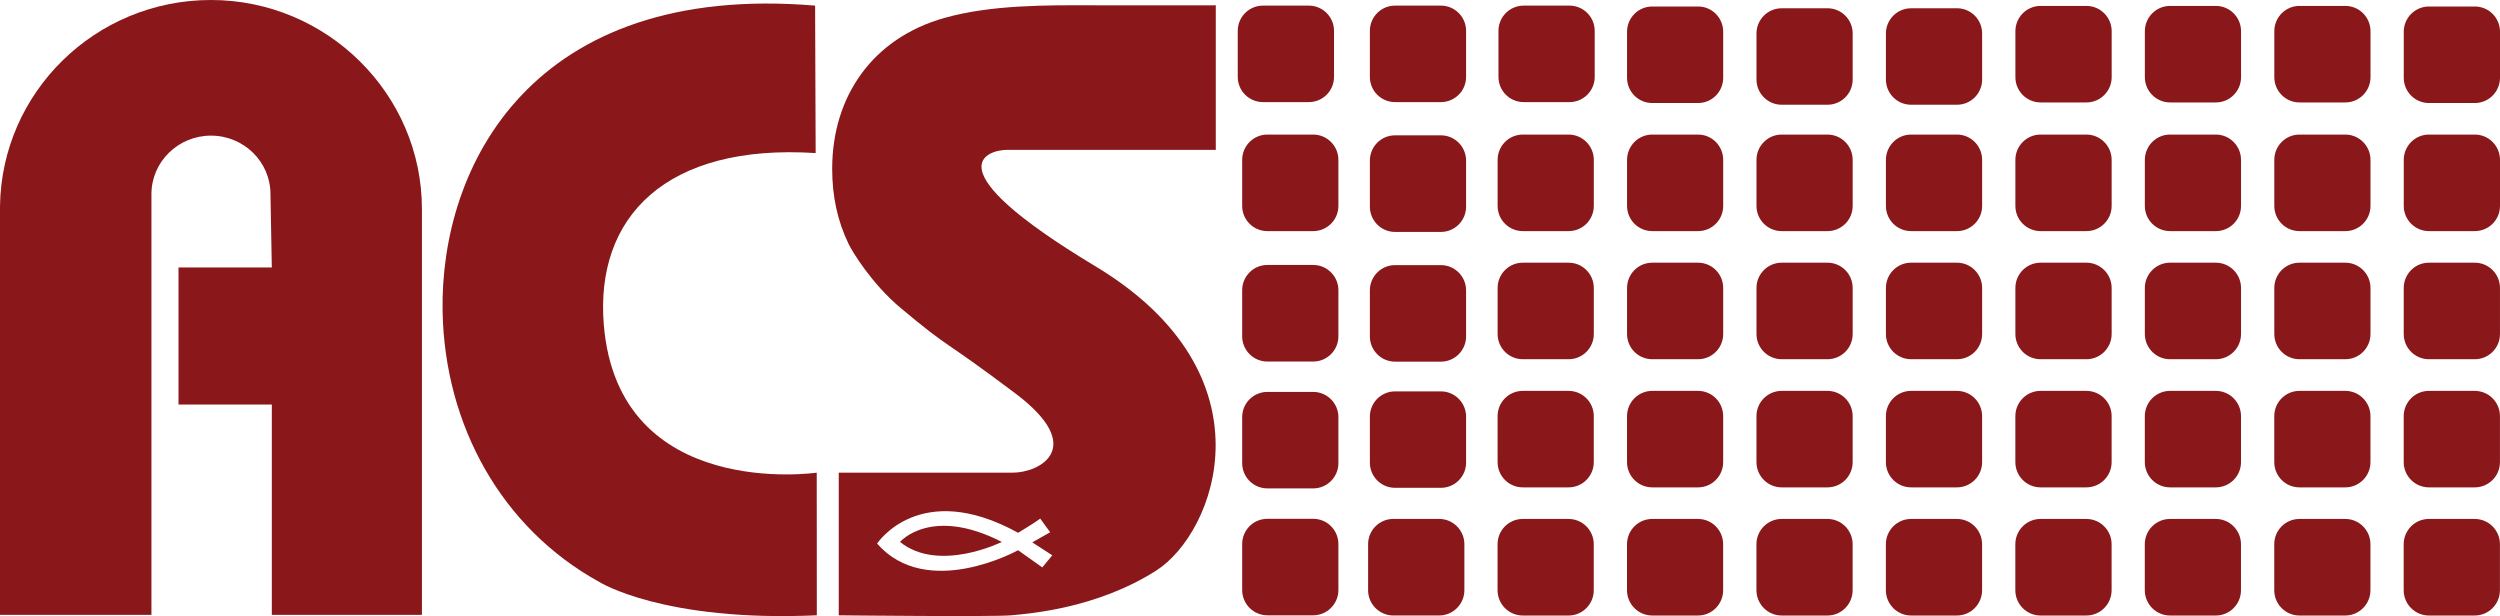 <?xml version="1.0" encoding="UTF-8"?><svg id="a" xmlns="http://www.w3.org/2000/svg" viewBox="0 0 948.56 233.76"><path d="M595.5,2.13h-17.39c-5.26,0-9.56,4.29-9.56,9.58V29.17c0,5.31,4.3,9.57,9.56,9.57h17.39c5.28,0,9.57-4.26,9.57-9.57V11.71c0-5.29-4.29-9.58-9.57-9.58Zm-48.78,0h-17.41c-5.28,0-9.55,4.29-9.55,9.58V29.17c0,5.31,4.27,9.57,9.55,9.57h17.41c5.27,0,9.55-4.26,9.55-9.57V11.71c0-5.29-4.29-9.58-9.55-9.58Zm0,49.22h-17.41c-5.28,0-9.55,4.29-9.55,9.6v17.44c0,5.31,4.27,9.61,9.55,9.61h17.41c5.27,0,9.55-4.3,9.55-9.61v-17.44c0-5.31-4.29-9.6-9.55-9.6Zm0,49.24h-17.41c-5.28,0-9.55,4.31-9.55,9.59v17.44c0,5.3,4.27,9.6,9.55,9.6h17.41c5.27,0,9.55-4.3,9.55-9.6v-17.44c0-5.28-4.29-9.59-9.55-9.59Zm0,47.91h-17.41c-5.28,0-9.55,4.28-9.55,9.6v17.44c0,5.27,4.27,9.55,9.55,9.55h17.41c5.27,0,9.55-4.29,9.55-9.55v-17.44c0-5.32-4.29-9.6-9.55-9.6Zm-67.52-109.76h17.39c5.29,0,9.57-4.26,9.57-9.57V11.71c0-5.29-4.28-9.58-9.57-9.58h-17.39c-5.28,0-9.57,4.29-9.57,9.58V29.17c0,5.31,4.29,9.57,9.57,9.57Zm66.84,158.15h-17.39c-5.26,0-9.56,4.3-9.56,9.6v17.46c0,5.27,4.3,9.58,9.56,9.58h17.39c5.28,0,9.58-4.31,9.58-9.58v-17.46c0-5.3-4.3-9.6-9.58-9.6Zm-47.78-145.83h-17.39c-5.29,0-9.56,4.31-9.56,9.61v17.45c0,5.3,4.27,9.57,9.56,9.57h17.39c5.28,0,9.56-4.27,9.56-9.57v-17.45c0-5.3-4.28-9.61-9.56-9.61Zm0,49.47h-17.39c-5.29,0-9.56,4.31-9.56,9.59v17.48c0,5.28,4.27,9.58,9.56,9.58h17.39c5.28,0,9.56-4.3,9.56-9.58v-17.48c0-5.28-4.28-9.59-9.56-9.59Zm0,48.17h-17.39c-5.29,0-9.56,4.29-9.56,9.57v17.46c0,5.28,4.27,9.58,9.56,9.58h17.39c5.28,0,9.56-4.3,9.56-9.58v-17.46c0-5.28-4.28-9.57-9.56-9.57Zm0,48.15h-17.39c-5.29,0-9.56,4.28-9.56,9.58v17.44c0,5.28,4.27,9.59,9.56,9.59h17.39c5.28,0,9.56-4.31,9.56-9.59v-17.44c0-5.3-4.28-9.58-9.56-9.58Zm96.91-145.79h-17.38c-5.3,0-9.56,4.31-9.56,9.61v17.45c0,5.3,4.27,9.57,9.56,9.57h17.38c5.28,0,9.56-4.27,9.56-9.57v-17.45c0-5.3-4.29-9.61-9.56-9.61Zm49.11,0h-17.38c-5.28,0-9.56,4.31-9.56,9.61v17.45c0,5.3,4.28,9.57,9.56,9.57h17.38c5.29,0,9.54-4.27,9.54-9.57v-17.45c0-5.3-4.25-9.61-9.54-9.61Zm0-48.59h-17.38c-5.28,0-9.56,4.29-9.56,9.59V29.51c0,5.29,4.28,9.58,9.56,9.58h17.38c5.29,0,9.54-4.29,9.54-9.6V12.05c0-5.3-4.25-9.59-9.54-9.59Zm49.1,48.59h-17.38c-5.26,0-9.55,4.31-9.55,9.61v17.45c0,5.3,4.3,9.57,9.55,9.57h17.38c5.3,0,9.57-4.27,9.57-9.57v-17.45c0-5.3-4.27-9.61-9.57-9.61Zm0-47.92h-17.38c-5.26,0-9.55,4.29-9.55,9.58V30.16c0,5.3,4.3,9.58,9.55,9.58h17.38c5.3,0,9.57-4.28,9.57-9.58V12.71c0-5.29-4.27-9.58-9.57-9.58Zm49.13,47.92h-17.4c-5.27,0-9.55,4.31-9.55,9.61v17.45c0,5.3,4.28,9.57,9.55,9.57h17.4c5.3,0,9.56-4.27,9.56-9.57v-17.45c0-5.3-4.27-9.61-9.56-9.61Zm0-47.92h-17.4c-5.27,0-9.55,4.29-9.55,9.58V30.16c0,5.3,4.28,9.58,9.55,9.58h17.4c5.3,0,9.56-4.28,9.56-9.58V12.71c0-5.29-4.27-9.58-9.56-9.58Zm49.12,47.92h-17.39c-5.28,0-9.56,4.31-9.56,9.61v17.45c0,5.3,4.28,9.57,9.56,9.57h17.39c5.28,0,9.58-4.27,9.58-9.57v-17.45c0-5.3-4.3-9.61-9.58-9.61Zm49.12,0h-17.38c-5.27,0-9.57,4.31-9.57,9.61v17.45c0,5.3,4.3,9.57,9.57,9.57h17.38c5.27,0,9.55-4.27,9.55-9.57v-17.45c0-5.3-4.29-9.61-9.55-9.61Zm49.12,0h-17.39c-5.29,0-9.56,4.31-9.56,9.61v17.45c0,5.3,4.27,9.57,9.56,9.57h17.39c5.27,0,9.55-4.27,9.55-9.57v-17.45c0-5.3-4.28-9.61-9.55-9.61ZM791.64,2.24h-17.39c-5.28,0-9.56,4.31-9.56,9.59V29.28c0,5.28,4.28,9.59,9.56,9.59h17.39c5.28,0,9.58-4.31,9.58-9.59V11.83c0-5.28-4.3-9.59-9.58-9.59Zm49.12,0h-17.38c-5.27,0-9.57,4.31-9.57,9.59V29.28c0,5.28,4.3,9.59,9.57,9.59h17.38c5.27,0,9.55-4.31,9.55-9.59V11.83c0-5.28-4.29-9.59-9.55-9.59Zm49.12,0h-17.39c-5.29,0-9.56,4.31-9.56,9.59V29.28c0,5.28,4.27,9.59,9.56,9.59h17.39c5.27,0,9.55-4.31,9.55-9.59V11.83c0-5.28-4.28-9.59-9.55-9.59Zm49.11,48.82h-17.39c-5.27,0-9.56,4.31-9.56,9.61v17.45c0,5.3,4.29,9.57,9.56,9.57h17.39c5.3,0,9.57-4.27,9.57-9.57v-17.45c0-5.3-4.27-9.61-9.57-9.61Zm0-48.59h-17.39c-5.27,0-9.56,4.29-9.56,9.59V29.49c0,5.31,4.29,9.6,9.56,9.6h17.39c5.3,0,9.57-4.29,9.57-9.6V12.05c0-5.3-4.27-9.59-9.57-9.59Zm-343.82,97.2h-17.38c-5.3,0-9.56,4.3-9.56,9.59v17.46c0,5.3,4.27,9.58,9.56,9.58h17.38c5.28,0,9.56-4.28,9.56-9.58v-17.46c0-5.29-4.29-9.59-9.56-9.59Zm49.11,0h-17.38c-5.28,0-9.56,4.3-9.56,9.59v17.46c0,5.3,4.28,9.58,9.56,9.58h17.38c5.29,0,9.54-4.28,9.54-9.58v-17.46c0-5.29-4.25-9.59-9.54-9.59Zm49.1,0h-17.38c-5.26,0-9.55,4.3-9.55,9.59v17.46c0,5.3,4.3,9.58,9.55,9.58h17.38c5.3,0,9.57-4.28,9.57-9.58v-17.46c0-5.29-4.27-9.59-9.57-9.59Zm49.13,0h-17.4c-5.27,0-9.55,4.3-9.55,9.59v17.46c0,5.3,4.28,9.58,9.55,9.58h17.4c5.3,0,9.56-4.28,9.56-9.58v-17.46c0-5.29-4.27-9.59-9.56-9.59Zm49.12,0h-17.39c-5.28,0-9.56,4.3-9.56,9.59v17.46c0,5.3,4.28,9.58,9.56,9.58h17.39c5.28,0,9.58-4.28,9.58-9.58v-17.46c0-5.29-4.3-9.59-9.58-9.59Zm49.12,0h-17.38c-5.27,0-9.57,4.3-9.57,9.59v17.46c0,5.3,4.3,9.58,9.57,9.58h17.38c5.27,0,9.55-4.28,9.55-9.58v-17.46c0-5.29-4.29-9.59-9.55-9.59Zm49.12,0h-17.39c-5.29,0-9.56,4.3-9.56,9.59v17.46c0,5.3,4.27,9.58,9.56,9.58h17.39c5.27,0,9.55-4.28,9.55-9.58v-17.46c0-5.29-4.28-9.59-9.55-9.59Zm49.11,0h-17.39c-5.27,0-9.56,4.3-9.56,9.59v17.46c0,5.3,4.29,9.58,9.56,9.58h17.39c5.3,0,9.57-4.28,9.57-9.58v-17.46c0-5.29-4.27-9.59-9.57-9.59Zm-343.82,48.64h-17.38c-5.3,0-9.56,4.29-9.56,9.59v17.43c0,5.3,4.27,9.59,9.56,9.59h17.38c5.28,0,9.56-4.29,9.56-9.59v-17.43c0-5.3-4.29-9.59-9.56-9.59Zm49.11,0h-17.38c-5.28,0-9.56,4.29-9.56,9.59v17.43c0,5.3,4.28,9.59,9.56,9.59h17.38c5.29,0,9.54-4.29,9.54-9.59v-17.43c0-5.3-4.25-9.59-9.54-9.59Zm49.1,0h-17.38c-5.26,0-9.55,4.29-9.55,9.59v17.43c0,5.3,4.3,9.59,9.55,9.59h17.38c5.3,0,9.57-4.29,9.57-9.59v-17.43c0-5.3-4.27-9.59-9.57-9.59Zm49.13,0h-17.4c-5.27,0-9.55,4.29-9.55,9.59v17.43c0,5.3,4.28,9.59,9.55,9.59h17.4c5.3,0,9.56-4.29,9.56-9.59v-17.43c0-5.3-4.27-9.59-9.56-9.59Zm49.12,0h-17.39c-5.28,0-9.56,4.29-9.56,9.59v17.43c0,5.3,4.28,9.59,9.56,9.59h17.39c5.28,0,9.58-4.29,9.58-9.59v-17.43c0-5.3-4.3-9.59-9.58-9.59Zm49.12,0h-17.38c-5.27,0-9.57,4.29-9.57,9.59v17.43c0,5.3,4.3,9.59,9.57,9.59h17.38c5.27,0,9.55-4.29,9.55-9.59v-17.43c0-5.3-4.29-9.59-9.55-9.59Zm49.12,0h-17.39c-5.29,0-9.56,4.29-9.56,9.59v17.43c0,5.3,4.27,9.59,9.56,9.59h17.39c5.27,0,9.55-4.29,9.55-9.59v-17.43c0-5.3-4.28-9.59-9.55-9.59Zm49.11,0h-17.39c-5.27,0-9.56,4.29-9.56,9.59v17.43c0,5.3,4.29,9.59,9.56,9.59h17.39c5.3,0,9.57-4.29,9.57-9.59v-17.43c0-5.3-4.27-9.59-9.57-9.59Zm-343.82,48.59h-17.38c-5.3,0-9.56,4.3-9.56,9.6v17.44c0,5.29,4.27,9.6,9.56,9.6h17.38c5.28,0,9.56-4.31,9.56-9.6v-17.44c0-5.3-4.29-9.6-9.56-9.6Zm49.11,0h-17.38c-5.28,0-9.56,4.3-9.56,9.6v17.44c0,5.29,4.28,9.6,9.56,9.6h17.38c5.29,0,9.54-4.31,9.54-9.6v-17.44c0-5.3-4.25-9.6-9.54-9.6Zm49.1,0h-17.38c-5.26,0-9.55,4.3-9.55,9.6v17.44c0,5.29,4.3,9.6,9.55,9.6h17.38c5.3,0,9.57-4.31,9.57-9.6v-17.44c0-5.3-4.27-9.6-9.57-9.6Zm49.13,0h-17.4c-5.27,0-9.55,4.3-9.55,9.6v17.44c0,5.29,4.28,9.6,9.55,9.6h17.4c5.3,0,9.56-4.31,9.56-9.6v-17.44c0-5.3-4.27-9.6-9.56-9.6Zm49.12,0h-17.39c-5.28,0-9.56,4.3-9.56,9.6v17.44c0,5.29,4.28,9.6,9.56,9.6h17.39c5.28,0,9.58-4.31,9.58-9.6v-17.44c0-5.3-4.3-9.6-9.58-9.6Zm49.12,0h-17.38c-5.27,0-9.57,4.3-9.57,9.6v17.44c0,5.29,4.3,9.6,9.57,9.6h17.38c5.27,0,9.55-4.31,9.55-9.6v-17.44c0-5.3-4.29-9.6-9.55-9.6Zm49.12,0h-17.39c-5.29,0-9.56,4.3-9.56,9.6v17.44c0,5.29,4.27,9.6,9.56,9.6h17.39c5.27,0,9.55-4.31,9.55-9.6v-17.44c0-5.3-4.28-9.6-9.55-9.6Zm49.11,0h-17.39c-5.27,0-9.56,4.3-9.56,9.6v17.44c0,5.29,4.29,9.6,9.56,9.6h17.39c5.3,0,9.57-4.31,9.57-9.6v-17.44c0-5.3-4.27-9.6-9.57-9.6Z" style="fill:#8a181a;"/><path d="M309.27,2.13C201.87-6.85,166.9,62.95,167.93,118.19c.81,43.15,22.33,82.21,59.52,102.66,0,0,24.2,15.22,82.47,12.61l-.03-54.12s-75.15,10.97-80.78-55.98c-3.44-41.08,23.65-68.95,80.37-65.28l-.21-55.95Z" style="fill:#8a181a;"/><path d="M0,78.27C.58,34.96,36.2,0,80.05,0s80.04,35.52,80.04,79.33V233.3h-56.96v-79.81h-35.4v-52.02h35.4l-.51-27.84c0-12.22-10.12-22.17-22.57-22.17s-22.59,9.95-22.59,22.17V233.3H0V78.27Z" style="fill:#8a181a;"/><g><path d="M341.49,205.62c14.72,11.88,38.63,0,38.63,0-26.91-13.76-38.63,0-38.63,0Z" style="fill:#8a181a;"/><path d="M381.97,56.87h79.33V2.01s-30.49,.07-47.19,0c-17.23-.06-38.13-.17-55.68,4.77-27.32,7.64-42.68,29.75-42.68,57.27,0,10.41,2.02,19.86,6.26,28.58,1.44,2.96,8.79,15.11,19.77,24.27,19.74,16.52,14.27,10.4,43.48,32.38,27.32,20.55,9.25,30.06-.95,30.06-6.12-.02-66.07,0-66.07,0v54.12s58.65,.65,65.46,0c6.83-.63,32.43-2.59,55-16.97,22.56-14.38,45.25-74.34-23.09-115.46-63.41-38.12-40.22-44.16-33.62-44.16Zm13.49,158.41l-9.17-6.51s-34.51,19.14-53.5-2.52c0,0,16.14-24.69,53.5-4.1,0,0,6.63-3.97,8.39-5.4l3.77,5.2-6.79,3.83,7.6,4.91-3.8,4.6Z" style="fill:#8a181a;"/></g></svg>
